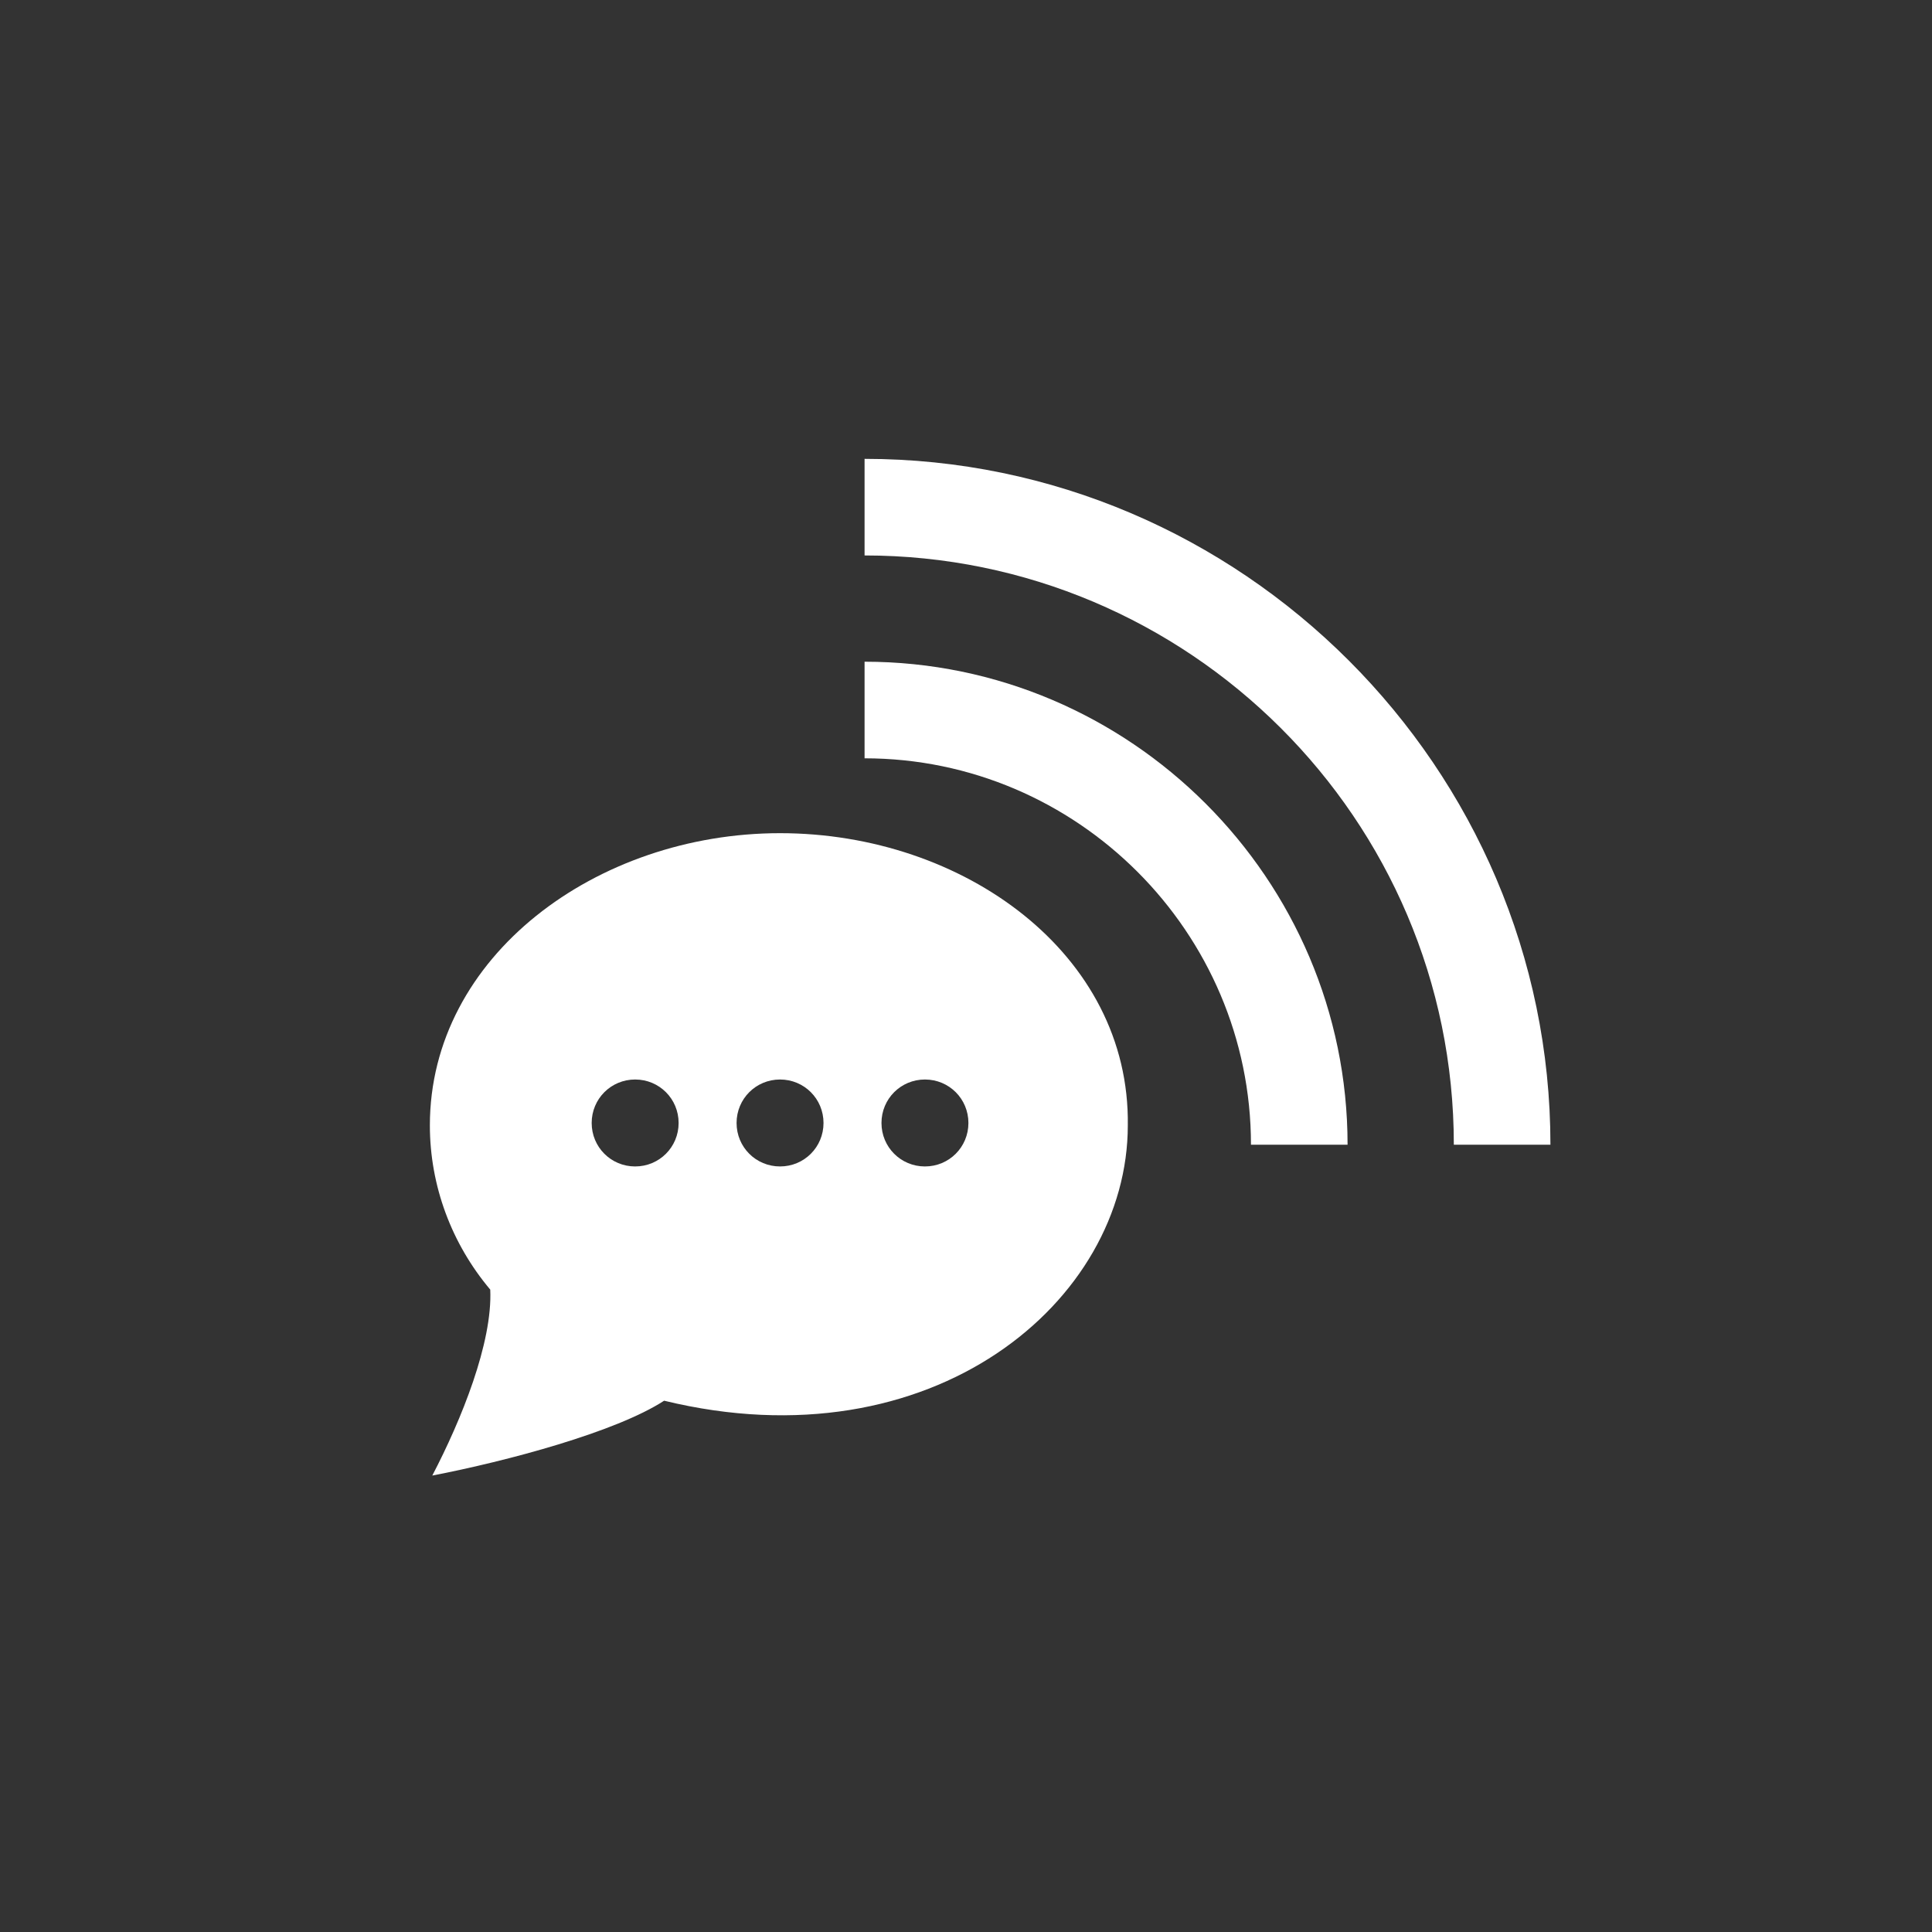 <?xml version="1.0" encoding="utf-8"?>
<!-- Generator: Adobe Illustrator 25.2.0, SVG Export Plug-In . SVG Version: 6.00 Build 0)  -->
<svg version="1.1" xmlns="http://www.w3.org/2000/svg" xmlns:xlink="http://www.w3.org/1999/xlink" x="0px" y="0px"
	 viewBox="0 0 80 80" style="enable-background:new 0 0 80 80;" xml:space="preserve">
<rect x="0" y="0" width="80" height="80" fill="#333333" stroke="none"/>
<style type="text/css">
	.st0{fill:#EE3124;}
	.st1{fill:none;}
	.st2{fill-rule:evenodd;clip-rule:evenodd;fill:#EE3124;}
	.st3{fill:#FFFFFF;}
	.st4{display:none;}
	.st5{display:inline;}
	.st6{display:inline;fill:#FFFFFF;}
	.st7{display:inline;fill:none;}
	.st8{fill-rule:evenodd;clip-rule:evenodd;fill:#FFFFFF;}
</style>
<g id="Red">
	<g>
		<path id="speech-bubble-3_4_" class="st3" d="M32.3,34.5c-7.6,0-14.5,5.1-14.5,12.1c0,2.5,0.9,4.9,2.5,6.8
			c0.1,2.2-1.2,5.4-2.4,7.7c3.1-0.6,7.6-1.8,9.6-3.1c11.1,2.7,19.2-4.1,19.2-11.4C46.8,39.5,39.9,34.5,32.3,34.5z M26.3,48.3
			c-1,0-1.8-0.8-1.8-1.8c0-1,0.8-1.8,1.8-1.8c1,0,1.8,0.8,1.8,1.8C28.1,47.5,27.3,48.3,26.3,48.3z M32.3,48.3c-1,0-1.8-0.8-1.8-1.8
			c0-1,0.8-1.8,1.8-1.8c1,0,1.8,0.8,1.8,1.8C34.1,47.5,33.3,48.3,32.3,48.3z M38.3,48.3c-1,0-1.8-0.8-1.8-1.8c0-1,0.8-1.8,1.8-1.8
			c1,0,1.8,0.8,1.8,1.8C40.1,47.5,39.3,48.3,38.3,48.3z"/>
		<g>
			<path class="st3" d="M55.8,47.4h-4c0-8.8-7.2-16-16-16v-4C46.8,27.4,55.8,36.4,55.8,47.4z"/>
		</g>
		<g>
			<path class="st3" d="M64.2,47.4h-4c0-13.5-11-24.4-24.4-24.4v-4C51.4,19,64.2,31.8,64.2,47.4z"/>
		</g>
	</g>
</g>
<g id="White_for_SVG_Export" class="st4">
	<g class="st5">
		<path id="speech-bubble-3_1_" class="st3" d="M32.3,34.5c-7.6,0-14.5,5.1-14.5,12.1c0,2.5,0.9,4.9,2.5,6.8
			c0.1,2.2-1.2,5.4-2.4,7.7c3.1-0.6,7.6-1.8,9.6-3.1c11.1,2.7,19.2-4.1,19.2-11.4C46.8,39.5,39.9,34.5,32.3,34.5z M26.3,48.3
			c-1,0-1.8-0.8-1.8-1.8c0-1,0.8-1.8,1.8-1.8c1,0,1.8,0.8,1.8,1.8C28.1,47.5,27.3,48.3,26.3,48.3z M32.3,48.3c-1,0-1.8-0.8-1.8-1.8
			c0-1,0.8-1.8,1.8-1.8c1,0,1.8,0.8,1.8,1.8C34.1,47.5,33.3,48.3,32.3,48.3z M38.3,48.3c-1,0-1.8-0.8-1.8-1.8c0-1,0.8-1.8,1.8-1.8
			c1,0,1.8,0.8,1.8,1.8C40.1,47.5,39.3,48.3,38.3,48.3z"/>
		<g>
			<path class="st3" d="M55.8,47.4h-4c0-8.8-7.2-16-16-16v-4C46.8,27.4,55.8,36.4,55.8,47.4z"/>
		</g>
		<g>
			<path class="st3" d="M64.2,47.4h-4c0-13.5-11-24.4-24.4-24.4v-4C51.4,19,64.2,31.8,64.2,47.4z"/>
		</g>
	</g>
</g>
</svg>
